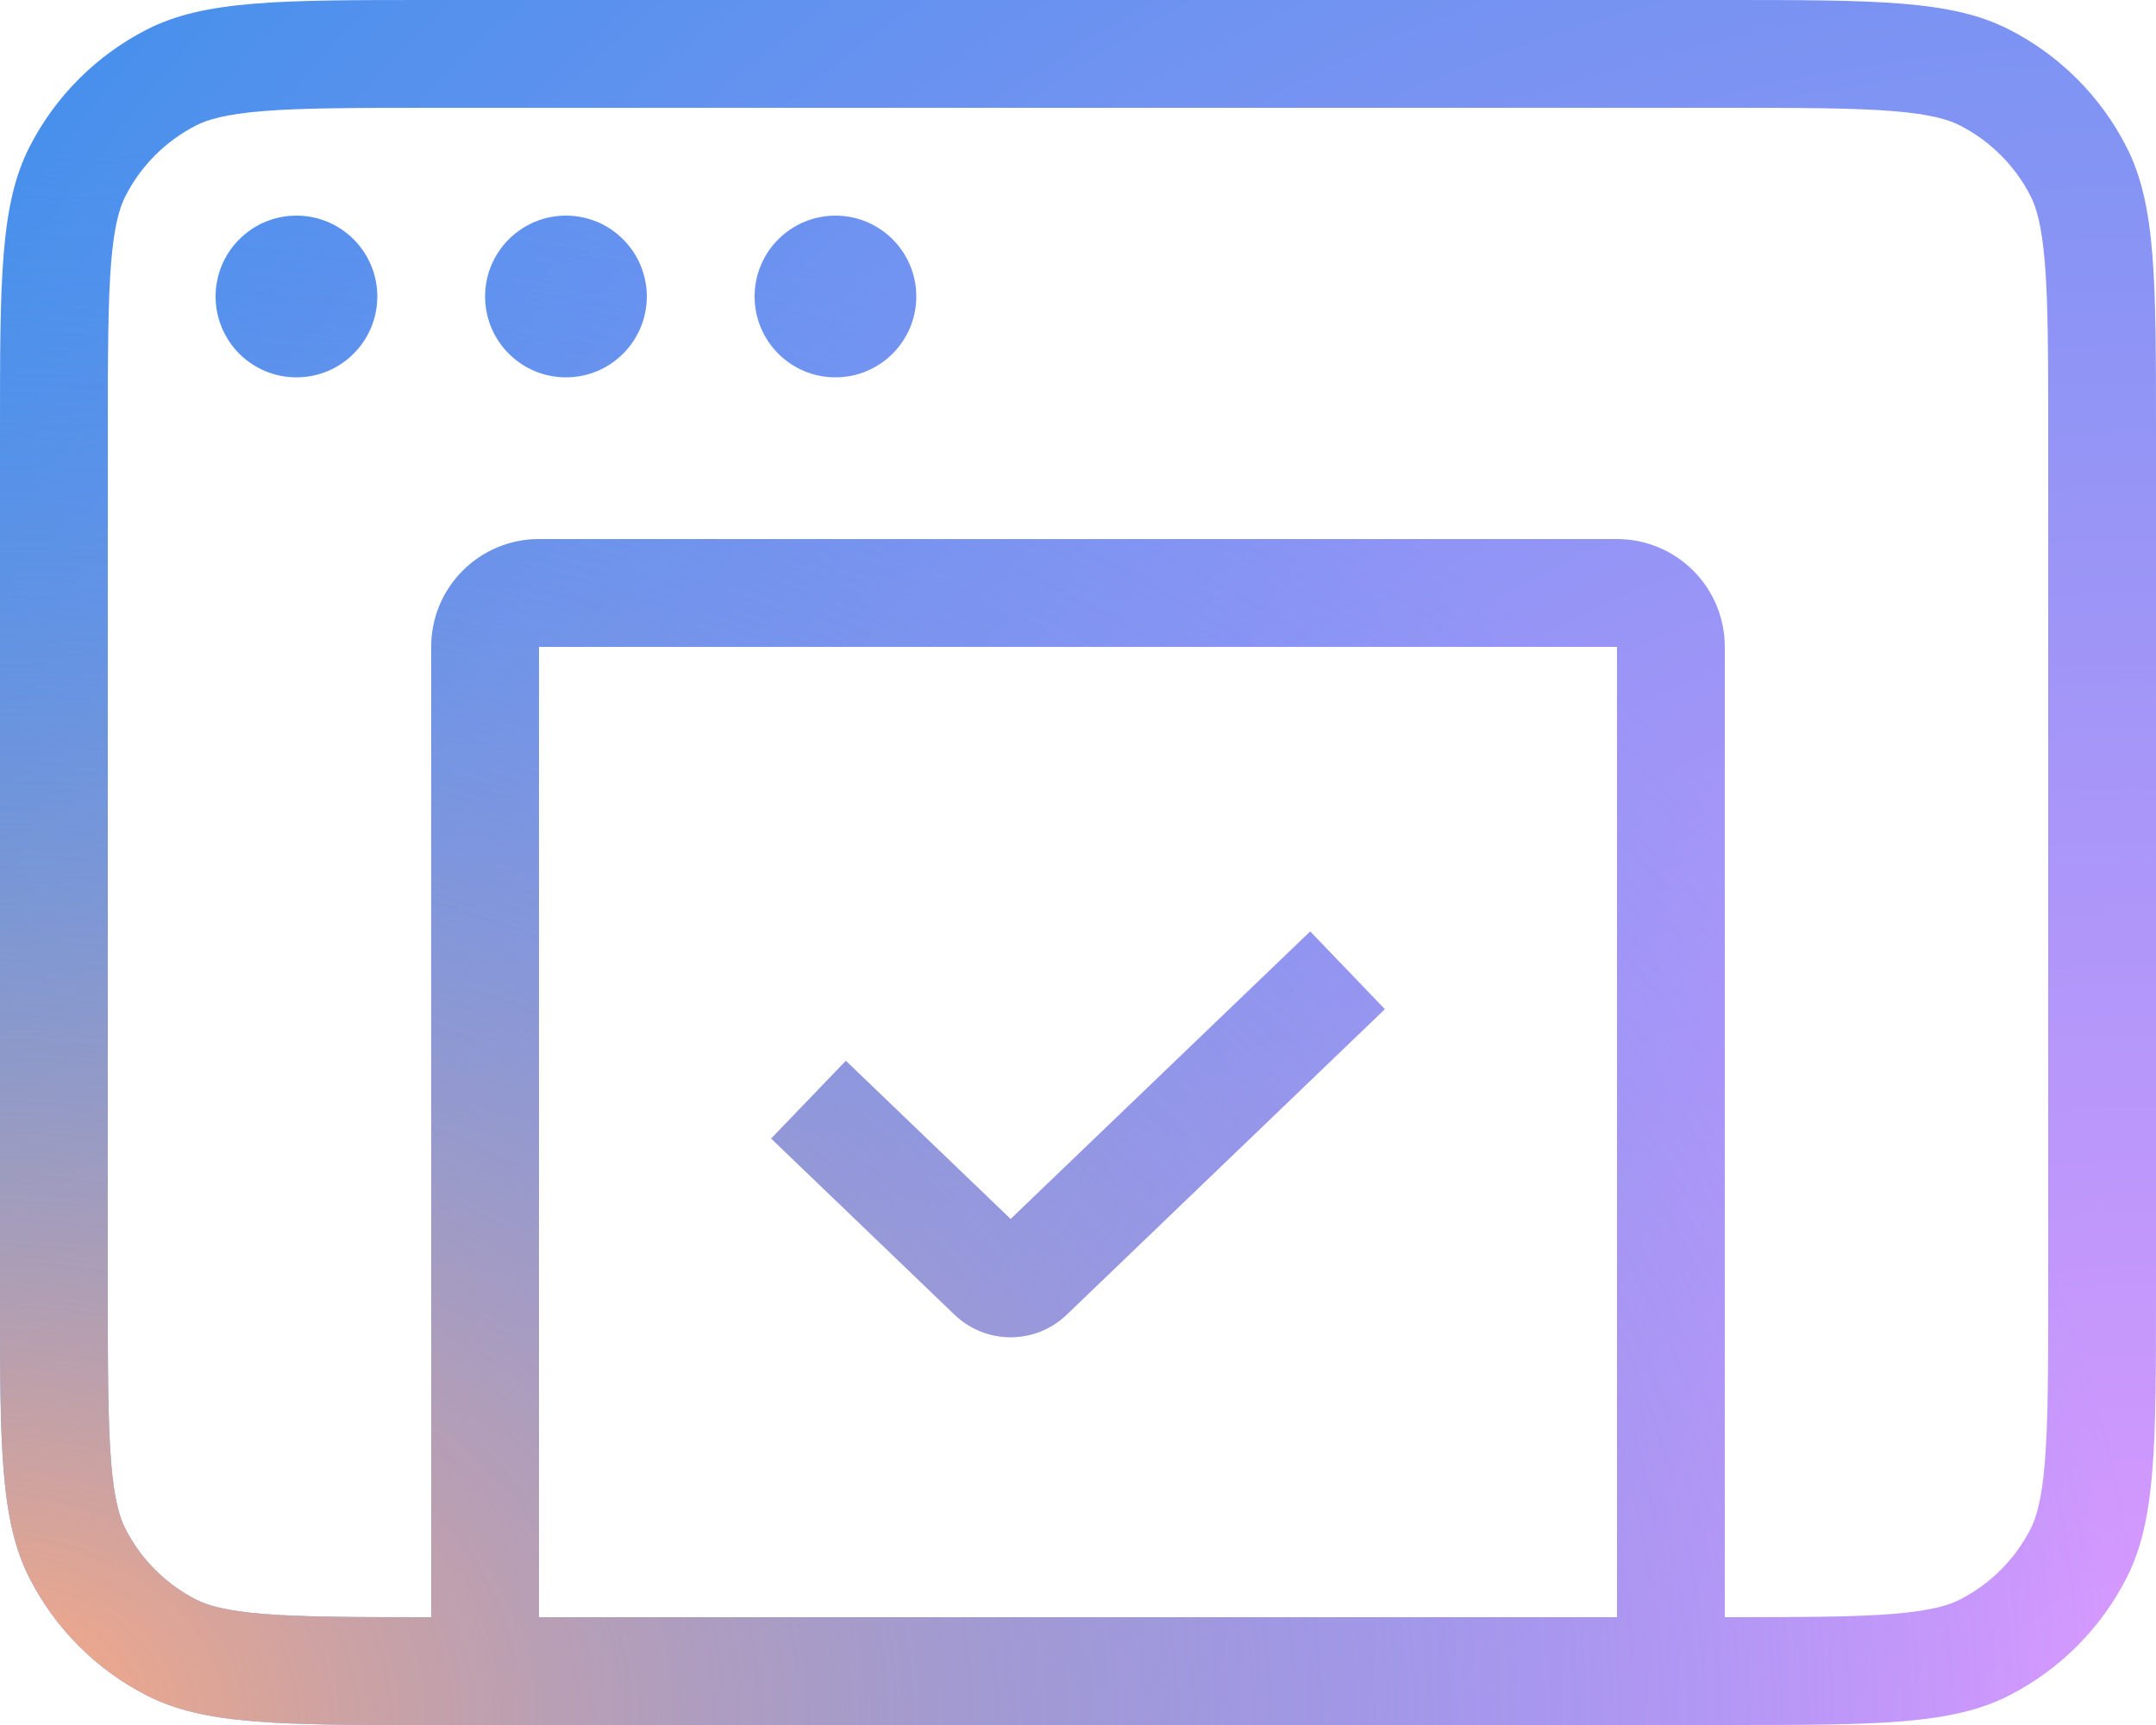 <?xml version="1.0" encoding="UTF-8"?> <svg xmlns="http://www.w3.org/2000/svg" width="40" height="32" viewBox="0 0 40 32" fill="none"><path d="M5.5 7C6.328 7 7 6.328 7 5.5C7 4.672 6.328 4 5.5 4C4.672 4 4 4.672 4 5.5C4 6.328 4.672 7 5.5 7Z" fill="url(#paint0_radial)"></path><path d="M5.5 7C6.328 7 7 6.328 7 5.5C7 4.672 6.328 4 5.5 4C4.672 4 4 4.672 4 5.5C4 6.328 4.672 7 5.5 7Z" fill="url(#paint1_radial)"></path><path d="M10.5 7C11.328 7 12 6.328 12 5.5C12 4.672 11.328 4 10.5 4C9.672 4 9 4.672 9 5.5C9 6.328 9.672 7 10.5 7Z" fill="url(#paint2_radial)"></path><path d="M10.5 7C11.328 7 12 6.328 12 5.5C12 4.672 11.328 4 10.5 4C9.672 4 9 4.672 9 5.5C9 6.328 9.672 7 10.5 7Z" fill="url(#paint3_radial)"></path><path d="M17 5.5C17 6.328 16.328 7 15.5 7C14.672 7 14 6.328 14 5.5C14 4.672 14.672 4 15.5 4C16.328 4 17 4.672 17 5.5Z" fill="url(#paint4_radial)"></path><path d="M17 5.5C17 6.328 16.328 7 15.5 7C14.672 7 14 6.328 14 5.5C14 4.672 14.672 4 15.5 4C16.328 4 17 4.672 17 5.5Z" fill="url(#paint5_radial)"></path><path d="M19.789 24.389L25.693 18.721L24.308 17.279L18.75 22.614L15.693 19.679L14.308 21.121L17.711 24.389C18.292 24.946 19.209 24.946 19.789 24.389Z" fill="url(#paint6_radial)"></path><path d="M19.789 24.389L25.693 18.721L24.308 17.279L18.75 22.614L15.693 19.679L14.308 21.121L17.711 24.389C18.292 24.946 19.209 24.946 19.789 24.389Z" fill="url(#paint7_radial)"></path><path fill-rule="evenodd" clip-rule="evenodd" d="M0 8C0 5.2 0 3.8 0.545 2.73C1.024 1.789 1.789 1.024 2.73 0.545C3.8 0 5.2 0 8 0H32C34.8 0 36.2 0 37.27 0.545C38.211 1.024 38.976 1.789 39.455 2.73C40 3.8 40 5.2 40 8V24C40 26.8 40 28.2 39.455 29.27C38.976 30.211 38.211 30.976 37.27 31.455C36.2 32 34.8 32 32 32H8C5.2 32 3.8 32 2.73 31.455C1.789 30.976 1.024 30.211 0.545 29.27C0 28.2 0 26.8 0 24V8ZM8 2H32C33.433 2 34.388 2.002 35.121 2.061C35.831 2.119 36.156 2.222 36.362 2.327C36.926 2.615 37.385 3.074 37.673 3.638C37.778 3.844 37.88 4.169 37.938 4.879C37.998 5.612 38 6.567 38 8V24C38 25.433 37.998 26.388 37.938 27.121C37.88 27.831 37.778 28.156 37.673 28.362C37.385 28.927 36.926 29.385 36.362 29.673C36.156 29.778 35.831 29.881 35.121 29.939C34.388 29.998 33.433 30 32 30V12C32 10.895 31.105 10 30 10H10C8.895 10 8 10.895 8 12L8 30C6.567 30 5.612 29.998 4.879 29.939C4.169 29.881 3.844 29.778 3.638 29.673C3.074 29.385 2.615 28.927 2.327 28.362C2.222 28.156 2.119 27.831 2.061 27.121C2.002 26.388 2 25.433 2 24V8C2 6.567 2.002 5.612 2.061 4.879C2.119 4.169 2.222 3.844 2.327 3.638C2.615 3.074 3.074 2.615 3.638 2.327C3.844 2.222 4.169 2.119 4.879 2.061C5.612 2.002 6.567 2 8 2ZM30 12V30H10V12H30Z" fill="url(#paint8_radial)"></path><path fill-rule="evenodd" clip-rule="evenodd" d="M0 8C0 5.2 0 3.8 0.545 2.73C1.024 1.789 1.789 1.024 2.73 0.545C3.8 0 5.2 0 8 0H32C34.8 0 36.2 0 37.27 0.545C38.211 1.024 38.976 1.789 39.455 2.73C40 3.8 40 5.2 40 8V24C40 26.8 40 28.2 39.455 29.27C38.976 30.211 38.211 30.976 37.27 31.455C36.2 32 34.8 32 32 32H8C5.2 32 3.8 32 2.73 31.455C1.789 30.976 1.024 30.211 0.545 29.27C0 28.2 0 26.8 0 24V8ZM8 2H32C33.433 2 34.388 2.002 35.121 2.061C35.831 2.119 36.156 2.222 36.362 2.327C36.926 2.615 37.385 3.074 37.673 3.638C37.778 3.844 37.88 4.169 37.938 4.879C37.998 5.612 38 6.567 38 8V24C38 25.433 37.998 26.388 37.938 27.121C37.88 27.831 37.778 28.156 37.673 28.362C37.385 28.927 36.926 29.385 36.362 29.673C36.156 29.778 35.831 29.881 35.121 29.939C34.388 29.998 33.433 30 32 30V12C32 10.895 31.105 10 30 10H10C8.895 10 8 10.895 8 12L8 30C6.567 30 5.612 29.998 4.879 29.939C4.169 29.881 3.844 29.778 3.638 29.673C3.074 29.385 2.615 28.927 2.327 28.362C2.222 28.156 2.119 27.831 2.061 27.121C2.002 26.388 2 25.433 2 24V8C2 6.567 2.002 5.612 2.061 4.879C2.119 4.169 2.222 3.844 2.327 3.638C2.615 3.074 3.074 2.615 3.638 2.327C3.844 2.222 4.169 2.119 4.879 2.061C5.612 2.002 6.567 2 8 2ZM30 12V30H10V12H30Z" fill="url(#paint9_radial)"></path><defs><radialGradient id="paint0_radial" cx="0" cy="0" r="1" gradientUnits="userSpaceOnUse" gradientTransform="translate(40 32) rotate(-141.826) scale(51.336 50.598)"><stop stop-color="#DD99FF"></stop><stop offset="1" stop-color="#4290EB"></stop></radialGradient><radialGradient id="paint1_radial" cx="0" cy="0" r="1" gradientUnits="userSpaceOnUse" gradientTransform="translate(-0.714 32) scale(40.714 29.343)"><stop stop-color="#FFAA80"></stop><stop offset="1" stop-color="#4290EB" stop-opacity="0"></stop></radialGradient><radialGradient id="paint2_radial" cx="0" cy="0" r="1" gradientUnits="userSpaceOnUse" gradientTransform="translate(40 32) rotate(-141.826) scale(51.336 50.598)"><stop stop-color="#DD99FF"></stop><stop offset="1" stop-color="#4290EB"></stop></radialGradient><radialGradient id="paint3_radial" cx="0" cy="0" r="1" gradientUnits="userSpaceOnUse" gradientTransform="translate(-0.714 32) scale(40.714 29.343)"><stop stop-color="#FFAA80"></stop><stop offset="1" stop-color="#4290EB" stop-opacity="0"></stop></radialGradient><radialGradient id="paint4_radial" cx="0" cy="0" r="1" gradientUnits="userSpaceOnUse" gradientTransform="translate(40 32) rotate(-141.826) scale(51.336 50.598)"><stop stop-color="#DD99FF"></stop><stop offset="1" stop-color="#4290EB"></stop></radialGradient><radialGradient id="paint5_radial" cx="0" cy="0" r="1" gradientUnits="userSpaceOnUse" gradientTransform="translate(-0.714 32) scale(40.714 29.343)"><stop stop-color="#FFAA80"></stop><stop offset="1" stop-color="#4290EB" stop-opacity="0"></stop></radialGradient><radialGradient id="paint6_radial" cx="0" cy="0" r="1" gradientUnits="userSpaceOnUse" gradientTransform="translate(40 32) rotate(-141.826) scale(51.336 50.598)"><stop stop-color="#DD99FF"></stop><stop offset="1" stop-color="#4290EB"></stop></radialGradient><radialGradient id="paint7_radial" cx="0" cy="0" r="1" gradientUnits="userSpaceOnUse" gradientTransform="translate(-0.714 32) scale(40.714 29.343)"><stop stop-color="#FFAA80"></stop><stop offset="1" stop-color="#4290EB" stop-opacity="0"></stop></radialGradient><radialGradient id="paint8_radial" cx="0" cy="0" r="1" gradientUnits="userSpaceOnUse" gradientTransform="translate(40 32) rotate(-141.826) scale(51.336 50.598)"><stop stop-color="#DD99FF"></stop><stop offset="1" stop-color="#4290EB"></stop></radialGradient><radialGradient id="paint9_radial" cx="0" cy="0" r="1" gradientUnits="userSpaceOnUse" gradientTransform="translate(-0.714 32) scale(40.714 29.343)"><stop stop-color="#FFAA80"></stop><stop offset="1" stop-color="#4290EB" stop-opacity="0"></stop></radialGradient></defs></svg> 